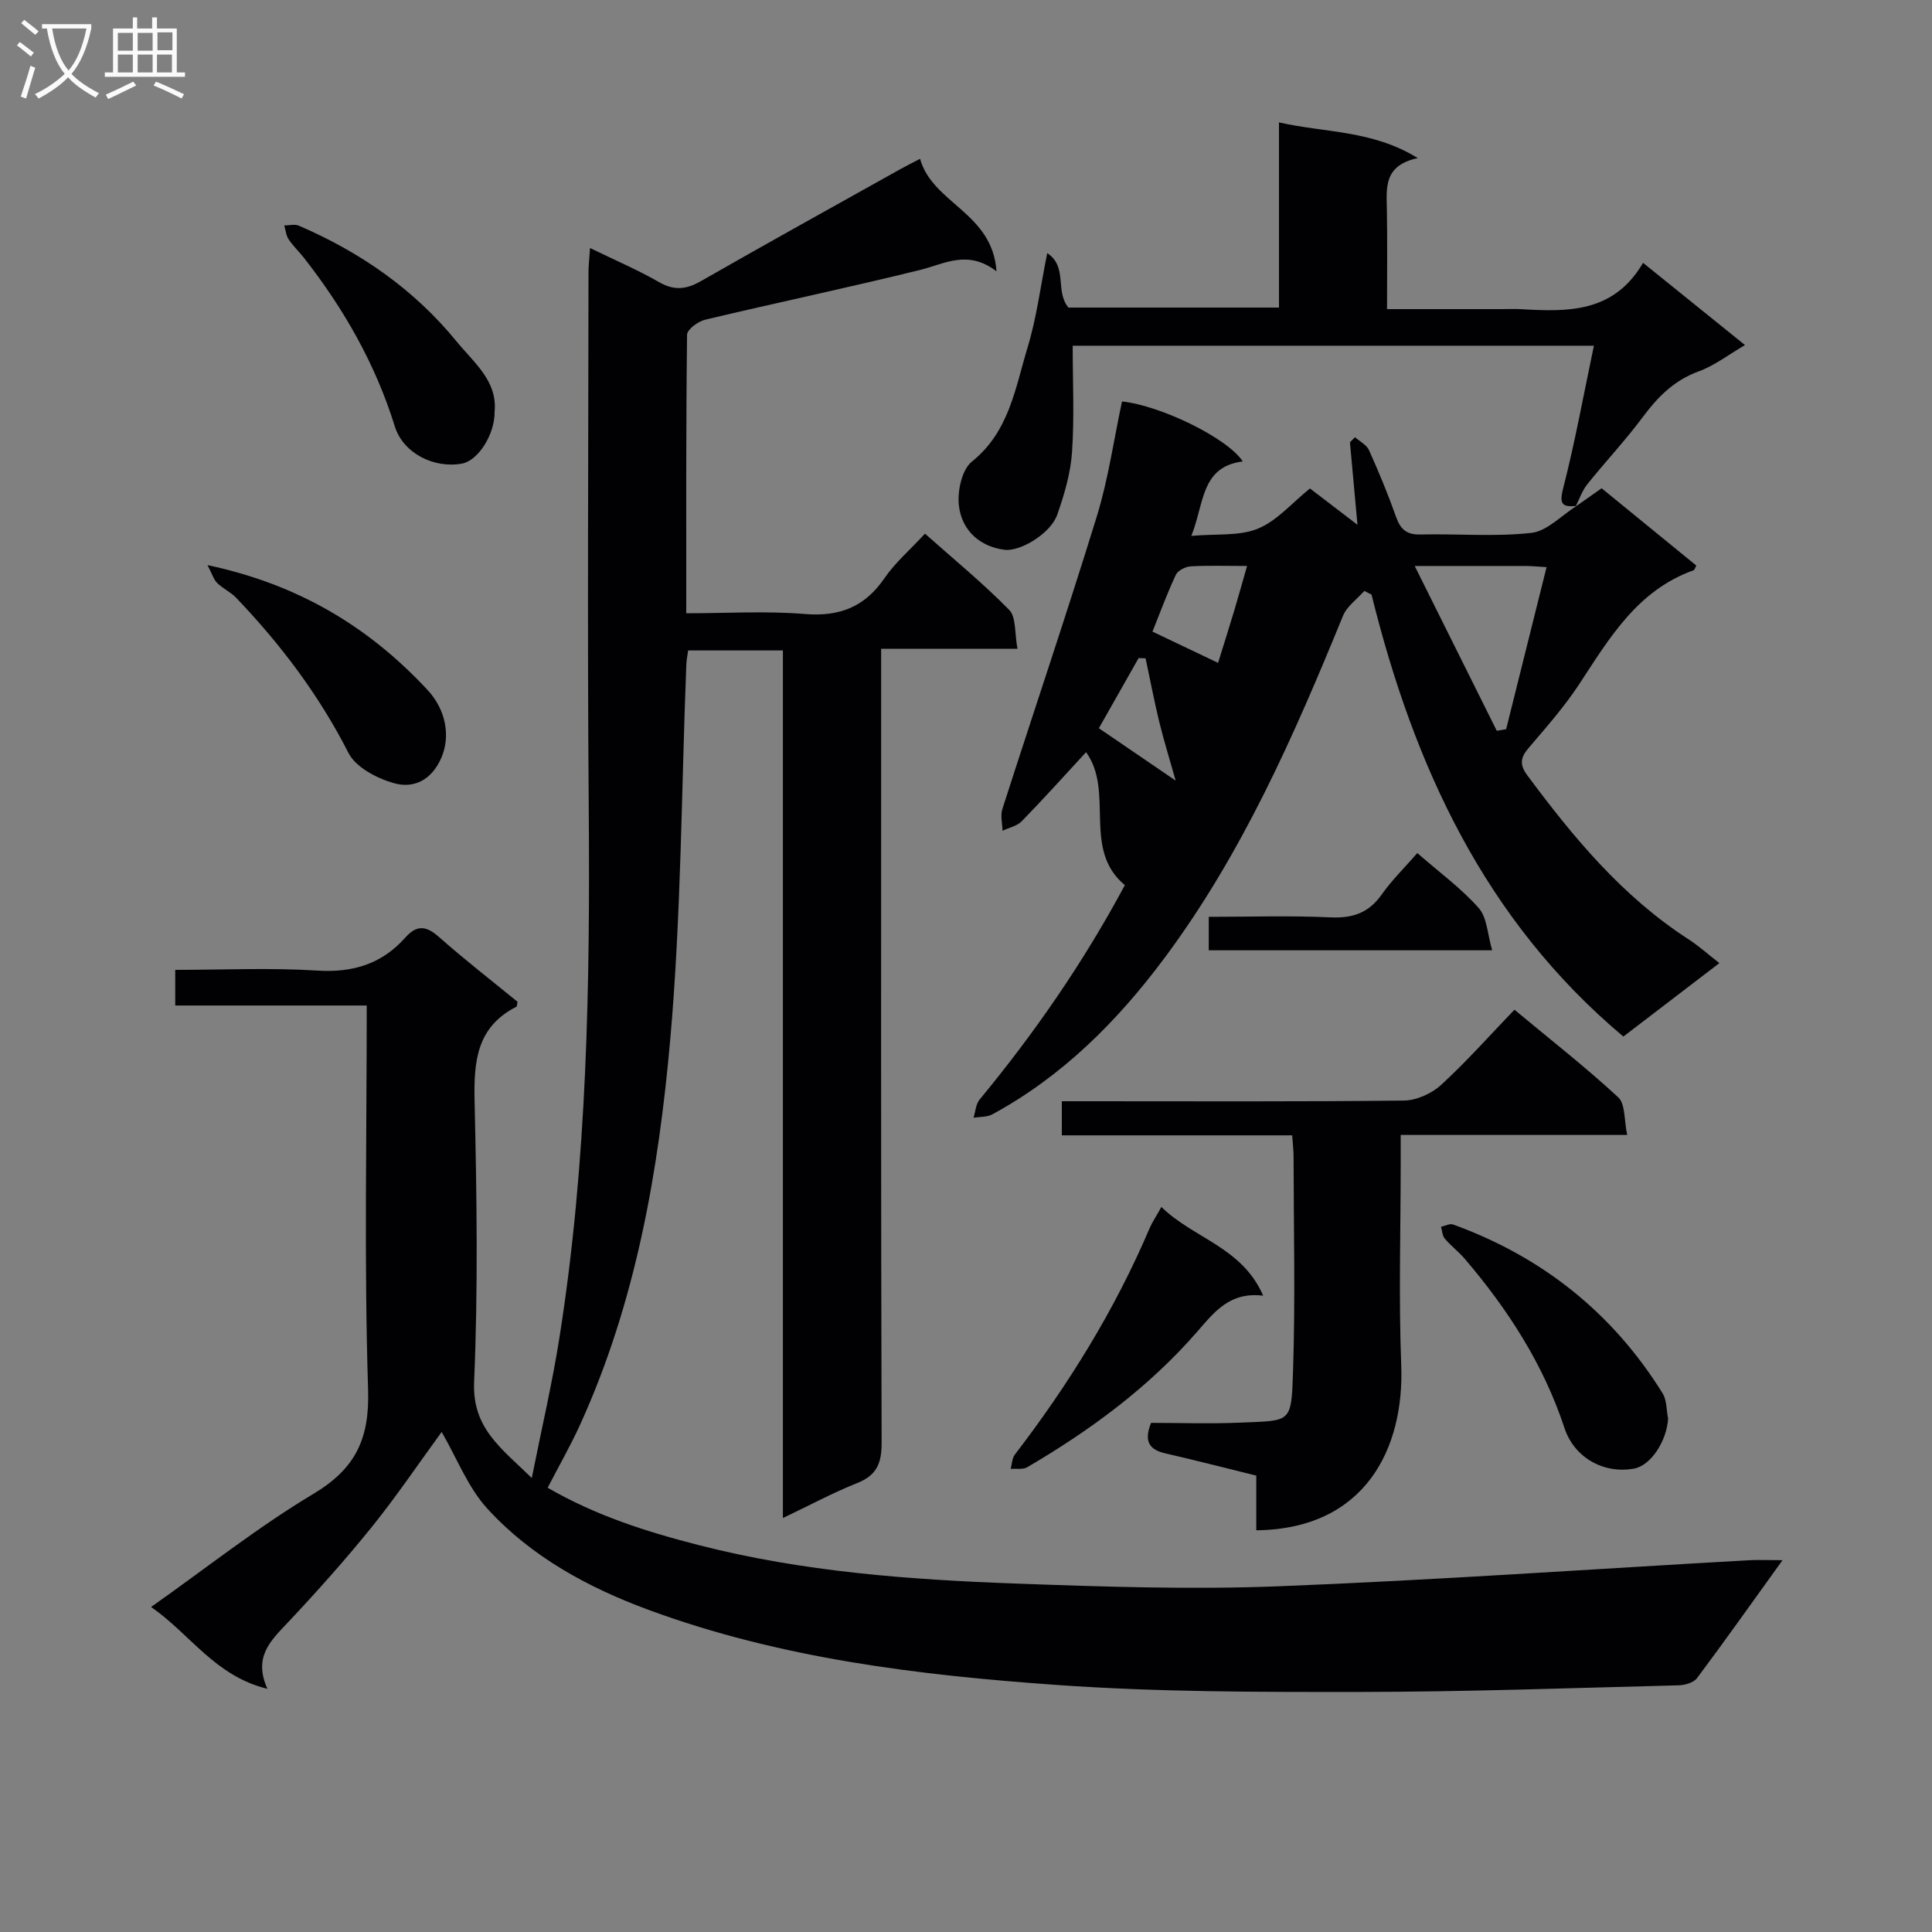 <svg enable-background="new 0 0 400 400" viewBox="0 0 400 400" xmlns="http://www.w3.org/2000/svg"><rect x="0" y="0" width="400" height="400" fill="#808080" stroke="none"/><g fill="#010104"><path d="m113.39 308.02c10 5.8 20.54 9.13 31.32 11.89 21.54 5.52 43.57 7.15 65.65 7.95 18.12.66 36.31 1.27 54.41.56 32.38-1.27 64.73-3.55 97.09-5.38 2.08-.12 4.18-.02 7.19-.02-6.23 8.65-11.86 16.62-17.71 24.43-.71.94-2.53 1.45-3.85 1.48-21.97.55-43.94 1.35-65.91 1.37-20.94.02-41.93.03-62.79-1.45-28.66-2.03-57.23-5.49-84.47-15.53-12.58-4.64-24.32-11.01-33.42-20.97-4.03-4.41-6.3-10.44-9.46-15.88-4.82 6.61-9.37 13.36-14.45 19.66-5.53 6.85-11.42 13.45-17.46 19.86-3.5 3.72-7.13 7.05-4.17 13.66-10.89-2.66-15.95-11.32-24.08-16.94 11.55-8.15 22.12-16.55 33.6-23.42 8.74-5.23 11.65-11.39 11.33-21.57-.83-26.29-.28-52.62-.28-79.54-13.27 0-26.32 0-39.65 0 0-2.65 0-4.71 0-7.38 9.89 0 19.69-.47 29.43.15 7.39.47 13.37-1.4 18.21-6.84 2.44-2.74 4.38-2.41 7.02-.07 5.31 4.7 10.93 9.05 16.21 13.37-.15.72-.13.98-.22 1.02-8.31 4.2-8.86 11.43-8.67 19.7.45 19.32.73 38.68-.1 57.98-.41 9.63 5.65 13.73 11.94 19.9 2.07-10.4 4.26-19.72 5.74-29.16 5.75-36.44 6.34-73.16 6.05-109.96-.3-36.83-.07-73.65-.05-110.48 0-1.43.18-2.86.32-5.06 5.13 2.5 9.84 4.5 14.25 7.04 3.16 1.82 5.66 1.56 8.73-.2 13.71-7.85 27.53-15.49 41.32-23.2 1.14-.64 2.31-1.21 4.03-2.11 2.56 9.25 15.01 11.12 15.82 23.29-5.99-4.56-10.72-1.54-15.78-.29-14.79 3.65-29.71 6.78-44.53 10.31-1.47.35-3.74 2.02-3.75 3.1-.23 18.97-.17 37.95-.17 57.68 8.35 0 16.48-.51 24.52.15 7.2.59 12.41-1.43 16.51-7.4 2.23-3.25 5.33-5.91 8.4-9.23 5.97 5.31 12 10.25 17.43 15.78 1.47 1.5 1.1 4.8 1.72 8.05-9.76 0-18.66 0-28.23 0v6.94c0 52.49-.06 104.98.1 157.47.01 4.23-1.01 6.71-5.05 8.32-5.04 2.01-9.84 4.6-15.39 7.24 0-60.23 0-119.77 0-179.62-6.73 0-12.99 0-19.62 0-.13 1.01-.33 1.94-.37 2.87-1.03 25.93-1.05 51.95-3.34 77.76-2.43 27.29-7.13 54.37-18.66 79.67-1.94 4.27-4.26 8.31-6.71 13.05z"/><path d="m326.21 104.88c1.75-1.23 3.5-2.46 5.39-3.79 6.52 5.32 13.07 10.67 19.6 16-.27.49-.35.9-.56.98-11.6 4.13-17.4 14-23.66 23.55-3.09 4.71-6.87 8.98-10.53 13.28-1.68 1.97-1.85 3.44-.26 5.59 9.56 12.89 19.72 25.14 33.4 33.98 2.08 1.34 3.94 3.03 6.39 4.93-6.69 5.12-13.08 10.01-19.88 15.21-28.74-24.13-43.38-56.11-52.14-91.51-.5-.25-1-.5-1.5-.75-1.5 1.71-3.61 3.18-4.42 5.18-10.14 24.79-20.87 49.26-37.01 70.9-9.74 13.06-21.1 24.42-35.57 32.28-1.1.6-2.59.49-3.9.71.4-1.27.47-2.82 1.26-3.77 11.36-13.76 21.47-28.35 30.07-44.39-8.93-7.41-2.09-19.3-8.03-27.53-4.34 4.7-8.72 9.58-13.3 14.28-.98 1.01-2.65 1.35-4 1.99-.03-1.51-.47-3.14-.03-4.5 6.49-20.21 13.31-40.33 19.56-60.61 2.38-7.73 3.51-15.84 5.21-23.77 8.03.85 21.84 7.57 25 12.41-8.72 1.13-7.92 8.64-10.65 15.42 5.22-.47 9.95.08 13.79-1.5 3.97-1.64 7.09-5.36 10.77-8.32 3.11 2.38 6.06 4.63 9.84 7.52-.58-6.39-1.07-11.74-1.56-17.09.35-.35.7-.7 1.05-1.04.99.88 2.39 1.57 2.89 2.67 2.04 4.53 3.95 9.14 5.61 13.83.91 2.56 2.17 3.71 5.03 3.64 7.66-.18 15.39.51 22.96-.33 3.29-.36 6.25-3.62 9.37-5.57-.02 0-.19.12-.19.12zm-33.31 12.3c6.05 12.15 11.52 23.14 16.99 34.12.65-.11 1.29-.22 1.94-.33 2.76-11.07 5.53-22.14 8.37-33.55-2.03-.12-3.18-.24-4.33-.24-7.14-.01-14.27 0-22.97 0zm-34.71 0c-4.44 0-8.08-.13-11.69.08-1.08.07-2.64.86-3.06 1.76-1.85 3.95-3.35 8.06-4.83 11.75 4.74 2.26 8.98 4.28 13.58 6.47 1.12-3.63 2.26-7.2 3.33-10.78.85-2.82 1.63-5.65 2.67-9.28zm-14.78 44.44c-1.23-4.36-2.43-8.21-3.39-12.13-1.06-4.37-1.9-8.79-2.84-13.19-.48-.02-.96-.03-1.44-.05-2.8 4.94-5.61 9.89-8.23 14.52 5.27 3.6 10.16 6.94 15.9 10.85z"/><path d="m336.89 234.98c-16.02 0-31.11 0-46.89 0v5.71c0 13.99-.43 28 .11 41.97.65 16.97-7.25 33.92-30.01 34.17 0-3.68 0-7.4 0-11.32-6.59-1.62-12.66-3.19-18.77-4.59-3.23-.74-4.61-2.32-3.02-6.33 5.97 0 12.25.22 18.52-.05 10.5-.46 10.52.24 10.88-10.62.49-14.81.13-29.64.11-44.46 0-1.29-.16-2.59-.29-4.4-16 0-31.73 0-47.69 0 0-2.5 0-4.45 0-7.06h5.39c21.82 0 43.64.11 65.45-.14 2.6-.03 5.72-1.45 7.67-3.23 5.25-4.81 9.99-10.16 15.2-15.58 7.61 6.33 14.81 11.95 21.49 18.14 1.5 1.39 1.19 4.74 1.85 7.79z"/><path d="m326.38 104.76c-2.86.23-3.62-.27-2.75-3.64 2.46-9.57 4.22-19.33 6.37-29.54-36.47 0-72.13 0-107.91 0 0 7.49.36 14.81-.14 22.06-.3 4.37-1.6 8.76-3.06 12.92-1.36 3.89-7.64 7.67-10.89 7.27-4.9-.6-8.89-3.81-9.48-9.24-.32-2.95.63-7.36 2.69-9.01 7.75-6.21 8.99-15.26 11.55-23.68 1.86-6.11 2.65-12.54 4.06-19.5 4.32 2.88 1.54 7.85 4.39 11.28h43.59c0-12.45 0-25.01 0-38.34 9.67 2.19 19.28 1.57 28.74 7.39-7.14 1.52-6.48 6.2-6.4 10.75.11 6.62.03 13.25.03 20.52h23.72c1.33 0 2.67-.06 4 .01 9.63.55 19.16.85 25.29-9.59 7.3 5.89 13.95 11.26 21.1 17.02-3.42 2-6.31 4.26-9.59 5.45-5.12 1.87-8.51 5.33-11.64 9.55-3.57 4.79-7.69 9.17-11.43 13.84-1.06 1.33-1.63 3.06-2.41 4.6 0 0 .17-.12.17-.12z"/><path d="m345.36 293.67c-.25 4.65-3.56 9.73-7.01 10.38-6.21 1.16-12.38-2.16-14.44-8.39-4.35-13.18-11.69-24.53-20.6-34.98-1.29-1.51-2.91-2.74-4.19-4.25-.51-.6-.53-1.62-.77-2.44.84-.17 1.82-.72 2.5-.47 18.44 6.69 33 18.27 43.37 34.94.89 1.43.78 3.46 1.14 5.21z"/><path d="m240.45 249.89c6.68 6.53 16.71 8.3 21.08 18.37-6.87-.85-10.06 3.31-13.61 7.39-10 11.52-22.15 20.45-35.24 28.12-.9.53-2.28.25-3.43.35.27-1 .28-2.2.86-2.96 11.15-14.53 20.72-29.99 27.91-46.88.58-1.32 1.41-2.55 2.43-4.39z"/><path d="m102.4 85.25c.07 4.71-3.44 10.12-6.73 10.73-5.81 1.07-12.2-2.13-13.93-7.7-4-12.9-10.55-24.35-18.82-34.91-1.02-1.3-2.25-2.45-3.16-3.82-.53-.8-.62-1.9-.91-2.87 1.01 0 2.16-.33 3.01.04 12.71 5.47 23.83 13.16 32.64 23.94 3.62 4.43 8.53 8.23 7.9 14.59z"/><path d="m42.96 117c18.97 4.03 33.46 12.85 45.55 25.84 3.91 4.2 4.75 9.73 2.87 14.04-2.02 4.64-5.71 6.45-9.86 5.26-3.5-1-7.85-3.27-9.36-6.23-6.11-12-14.05-22.51-23.28-32.16-1.13-1.18-2.74-1.89-3.91-3.04-.72-.71-1.03-1.84-2.01-3.71z"/><path d="m293.44 176.62c4.64 4.05 9.13 7.32 12.72 11.39 1.74 1.97 1.8 5.44 2.78 8.74-20.26 0-39.3 0-58.68 0 0-2.15 0-4.2 0-6.93 8.42 0 16.84-.28 25.24.11 4.6.21 7.89-.94 10.57-4.74 2.09-2.95 4.72-5.53 7.37-8.57z"/></g><path d="m6.4 11.7c-1-.8-1.9-1.6-2.9-2.3l.6-.7c.9.7 1.9 1.4 2.9 2.2zm-2.1 8.3c.7-2.1 1.4-4.2 2-6.4.2.1.6.3 1 .4-.7 2.3-1.3 4.4-1.9 6.4zm3-12.8c-1.1-.9-2.1-1.7-2.9-2.4l.6-.7c1 .8 2 1.5 3 2.4zm1.4-1.3v-.9h10.2v.9c-.9 4.2-2.3 7.3-4.1 9.4 1.3 1.4 3.2 2.7 5.7 4-.2.2-.4.5-.7.9-2.5-1.4-4.4-2.7-5.7-4.2-1.4 1.5-3.5 3-6.1 4.4 0 0 0 0-.1-.1-.3-.4-.5-.7-.7-.8 2.7-1.3 4.7-2.8 6.2-4.2-1.8-2.2-3-5.3-3.7-9.4zm9.2 0h-7.1c.6 3.8 1.7 6.7 3.4 8.7 1.7-2 2.9-4.8 3.7-8.7z" fill="#fbfafa"/><path d="m31.6 3.6h.9v2.3h4.1v9.1h1.7v.9h-16.6v-.9h1.7v-9.1h4.1v-2.3h.9v2.3h3.1v-2.3zm-4 13.3.6.8c-1.9.9-3.8 1.9-5.8 2.8-.2-.3-.3-.6-.5-.9 2-.9 3.9-1.8 5.7-2.7zm-3.2-10.1v3.7h3.1v-3.7zm0 4.5v3.7h3.1v-3.7zm4.1-4.5v3.7h3.1v-3.7zm0 4.5v3.7h3.1v-3.7zm9.1 9.1c-2.1-1.1-4.1-2-5.8-2.7l.5-.8c2.2.9 4.1 1.8 5.8 2.6zm-1.9-13.7h-3.1v3.7h3.1v-3.6zm-3.2 4.6v3.7h3.1v-3.7z" fill="#fbfafa"/></svg>
